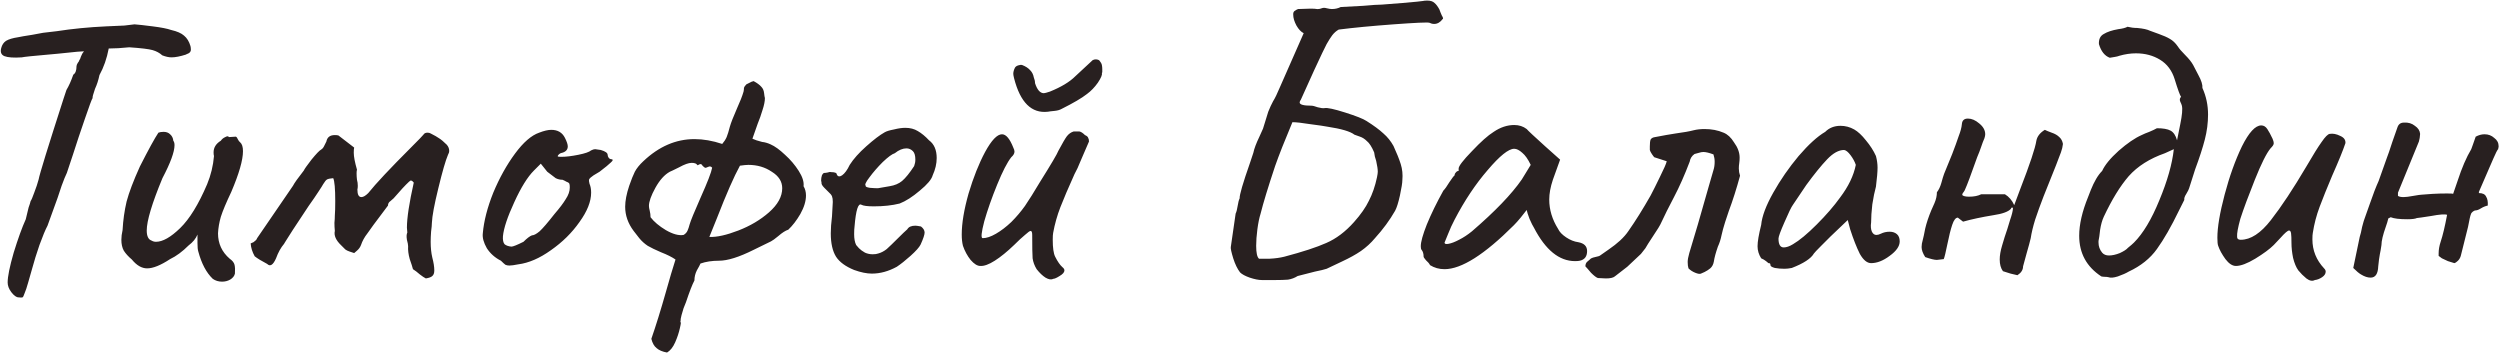 <?xml version="1.0" encoding="UTF-8"?> <svg xmlns="http://www.w3.org/2000/svg" width="894" height="127" viewBox="0 0 894 127" fill="none"> <path d="M68.112 16.48C68.208 16.864 68.256 17.296 68.256 17.776C68.256 18.16 68.112 18.496 67.824 18.784C67.632 18.976 67.392 19.12 67.104 19.216C66.816 19.312 66.624 19.408 66.528 19.504C64.416 20.176 62.688 20.512 61.344 20.512C60.384 20.512 59.28 20.272 58.032 19.792C57.072 18.928 55.92 18.304 54.576 17.92C53.232 17.536 50.448 17.2 46.224 16.912C43.44 17.2 40.992 17.344 38.88 17.344C38.208 20.896 37.104 24.064 35.568 26.848C35.184 28.672 34.656 30.304 33.984 31.744C33.312 33.664 33.024 34.768 33.12 35.056C32.832 35.44 31.92 37.888 30.384 42.4C28.848 46.816 27.408 51.136 26.064 55.36C25.104 58.336 24.384 60.496 23.904 61.84C23.424 62.8 22.8 64.336 22.032 66.448C21.36 68.464 20.88 69.904 20.592 70.768L16.992 80.704C16.224 82.144 15.264 84.448 14.112 87.616C13.056 90.688 12.192 93.472 11.52 95.968L10.08 101.008C9.6 102.736 9.168 104.032 8.784 104.896C8.496 105.76 8.256 106.24 8.064 106.336C7.872 106.432 7.392 106.432 6.624 106.336C5.856 106.336 4.992 105.712 4.032 104.464C3.168 103.312 2.736 102.16 2.736 101.008C2.736 98.896 3.456 95.344 4.896 90.352C6.432 85.36 7.872 81.376 9.216 78.4C9.6 76.672 9.936 75.28 10.224 74.224C10.608 73.168 10.848 72.4 10.944 71.92C11.232 71.536 11.664 70.528 12.24 68.896C12.912 67.168 13.44 65.584 13.824 64.144C14.112 62.416 17.088 52.768 22.752 35.2L23.76 32.176C24.624 30.736 25.44 28.912 26.208 26.704C26.976 26.224 27.36 25.216 27.36 23.68C27.36 23.392 27.504 23.008 27.792 22.528C28.176 22.048 28.368 21.712 28.368 21.52C28.56 21.328 28.752 20.896 28.944 20.224C29.232 19.456 29.568 18.88 29.952 18.496V18.352L27.648 18.496L20.592 19.216L17.424 19.504C11.856 19.984 8.64 20.32 7.776 20.512C4.896 20.704 2.832 20.56 1.584 20.08C0.432 19.6 0.048 18.64 0.432 17.2C0.72 16.048 1.296 15.184 2.16 14.608C3.12 14.032 4.56 13.6 6.48 13.312C7.344 13.12 9.024 12.832 11.52 12.448L15.408 11.728L20.304 11.152C25.872 10.288 31.776 9.712 38.016 9.424C40.608 9.328 42.768 9.232 44.496 9.136C46.32 8.944 47.52 8.8 48.096 8.704C49.44 8.8 51.6 9.04 54.576 9.424C57.648 9.808 59.856 10.24 61.2 10.72C63.312 11.2 64.848 11.872 65.808 12.736C66.864 13.6 67.632 14.848 68.112 16.48ZM76.089 99.712C73.785 97.504 72.057 94.24 70.905 89.92C70.713 89.344 70.617 88.336 70.617 86.896C70.617 85.456 70.617 84.448 70.617 83.872C70.041 85.312 68.985 86.608 67.449 87.76C65.241 89.968 63.033 91.6 60.825 92.656C57.465 94.864 54.729 95.968 52.617 95.968C50.697 95.968 48.873 94.912 47.145 92.8C45.897 91.744 44.937 90.688 44.265 89.632C43.689 88.576 43.401 87.28 43.401 85.744C43.401 84.688 43.545 83.536 43.833 82.288C44.025 78.736 44.505 75.328 45.273 72.064C46.137 68.8 47.721 64.624 50.025 59.536C53.097 53.488 55.305 49.456 56.649 47.44C57.129 47.248 57.753 47.152 58.521 47.152C59.481 47.152 60.249 47.44 60.825 48.016C61.497 48.592 61.881 49.36 61.977 50.32C62.265 50.704 62.409 51.232 62.409 51.904C62.409 54.304 60.969 58.24 58.089 63.712C54.345 72.736 52.473 78.976 52.473 82.432C52.473 84.448 53.049 85.648 54.201 86.032C54.681 86.32 55.209 86.464 55.785 86.464C58.185 86.464 61.065 84.832 64.425 81.568C67.785 78.304 71.001 73.072 74.073 65.872C75.417 62.608 76.233 59.248 76.521 55.792C76.425 55.504 76.377 55.072 76.377 54.496C76.377 52.768 77.241 51.376 78.969 50.32C79.353 49.744 79.881 49.312 80.553 49.024C81.225 48.64 81.657 48.64 81.849 49.024L84.153 48.88C84.441 48.784 84.729 49.072 85.017 49.744C85.305 50.32 85.593 50.704 85.881 50.896C86.553 51.472 86.889 52.528 86.889 54.064C86.889 57.232 85.497 62.08 82.713 68.608C80.889 72.448 79.641 75.424 78.969 77.536C78.393 79.552 78.057 81.52 77.961 83.44C77.961 87.088 79.353 90.112 82.137 92.512C83.097 93.184 83.673 93.904 83.865 94.672C84.057 95.44 84.105 96.496 84.009 97.84C83.817 98.704 83.241 99.424 82.281 100C81.417 100.48 80.457 100.72 79.401 100.72C78.153 100.72 77.049 100.384 76.089 99.712ZM152.282 99.568C151.706 99.28 150.986 98.8 150.122 98.128C149.258 97.36 148.442 96.736 147.674 96.256C147.482 95.488 147.098 94.288 146.522 92.656C146.042 90.928 145.85 89.392 145.946 88.048C145.946 87.568 145.802 86.8 145.514 85.744C145.322 84.592 145.37 83.728 145.658 83.152L145.514 81.424C145.514 77.968 146.33 72.592 147.962 65.296C147.674 64.912 147.386 64.672 147.098 64.576C146.906 64.48 146.618 64.624 146.234 65.008C144.986 66.16 143.162 68.128 140.762 70.912C140.57 71.104 140.186 71.44 139.61 71.92C139.034 72.304 138.746 72.832 138.746 73.504L133.562 80.416C133.178 80.992 132.458 82 131.402 83.44C130.346 84.784 129.578 86.176 129.098 87.616C128.81 88.384 128.33 89.056 127.658 89.632C127.082 90.112 126.746 90.4 126.65 90.496C126.17 90.304 125.594 90.112 124.922 89.92C124.346 89.728 123.866 89.488 123.482 89.2C123.098 88.816 122.618 88.336 122.042 87.76C120.122 85.936 119.354 84.208 119.738 82.576C119.642 81.616 119.594 80.656 119.594 79.696C119.69 78.736 119.738 77.872 119.738 77.104C119.834 75.952 119.882 74.224 119.882 71.92C119.882 67.504 119.642 64.768 119.162 63.712C118.106 63.808 117.386 63.952 117.002 64.144C116.618 64.336 116.138 64.912 115.562 65.872C115.37 66.256 114.794 67.168 113.834 68.608C112.97 69.952 111.818 71.632 110.378 73.648C108.938 75.856 107.066 78.688 104.762 82.144C102.554 85.6 101.498 87.28 101.594 87.184C100.442 88.528 99.482 90.256 98.714 92.368C97.658 94.768 96.602 95.44 95.546 94.384C93.53 93.328 92.042 92.416 91.082 91.648C90.218 90.112 89.738 88.576 89.642 87.04C89.93 86.944 90.266 86.8 90.65 86.608C91.034 86.32 91.322 86.08 91.514 85.888C91.706 85.696 91.85 85.456 91.946 85.168L102.89 69.184L104.762 66.448C105.242 65.488 106.538 63.664 108.65 60.976C108.842 60.496 109.754 59.2 111.386 57.088C113.114 54.976 114.266 53.776 114.842 53.488C115.322 53.2 115.706 52.72 115.994 52.048C116.378 51.28 116.618 50.8 116.714 50.608C117.002 49.072 118.01 48.304 119.738 48.304C120.314 48.304 120.746 48.352 121.034 48.448L126.65 52.768C126.554 53.152 126.506 53.776 126.506 54.64C126.506 55.984 126.89 58 127.658 60.688C127.562 60.976 127.514 61.408 127.514 61.984C127.514 62.752 127.562 63.52 127.658 64.288C127.85 64.96 127.946 65.68 127.946 66.448C127.946 67.024 127.898 67.456 127.802 67.744C127.802 69.568 128.282 70.48 129.242 70.48C129.914 70.48 130.73 70 131.69 69.04C134.378 65.68 139.466 60.256 146.954 52.768C149.738 49.984 151.226 48.448 151.418 48.16C151.706 47.68 152.186 47.44 152.858 47.44C153.338 47.44 153.722 47.536 154.01 47.728C155.354 48.4 156.362 48.976 157.034 49.456C157.802 49.936 158.714 50.704 159.77 51.76C160.346 52.432 160.634 53.152 160.634 53.92C160.634 54.4 160.49 54.88 160.202 55.36C159.338 57.376 158.186 61.36 156.746 67.312C155.306 73.168 154.538 77.296 154.442 79.696C154.442 80.368 154.346 81.424 154.154 82.864C154.058 84.208 154.01 85.408 154.01 86.464C154.01 88.576 154.202 90.448 154.586 92.08C155.066 93.904 155.306 95.44 155.306 96.688C155.306 97.648 155.066 98.32 154.586 98.704C154.202 99.088 153.434 99.376 152.282 99.568ZM185.325 94.528C183.885 94.816 182.829 94.96 182.157 94.96C181.581 94.96 181.101 94.864 180.717 94.672C180.333 94.384 179.805 93.904 179.133 93.232C177.021 92.176 175.341 90.688 174.093 88.768C172.941 86.752 172.461 84.976 172.653 83.44C173.037 79.024 174.285 74.176 176.397 68.896C178.605 63.616 181.197 58.96 184.173 54.928C187.149 50.896 190.029 48.4 192.813 47.44C194.541 46.768 195.981 46.432 197.133 46.432C199.437 46.432 201.069 47.392 202.029 49.312C202.701 50.656 203.037 51.664 203.037 52.336C203.037 53.488 202.365 54.256 201.021 54.64C200.733 54.64 200.397 54.784 200.013 55.072C199.629 55.36 199.437 55.648 199.437 55.936C199.533 56.032 199.965 56.08 200.733 56.08C202.365 56.08 204.381 55.84 206.781 55.36C209.181 54.88 210.717 54.352 211.389 53.776C211.965 53.488 212.445 53.344 212.829 53.344L214.845 53.632C216.477 54.112 217.293 54.688 217.293 55.36C217.293 55.744 217.437 56.128 217.725 56.512C218.013 56.8 218.349 56.944 218.733 56.944C219.309 57.04 219.213 57.424 218.445 58.096C217.773 58.768 216.429 59.872 214.413 61.408C213.933 61.696 213.213 62.128 212.253 62.704C211.389 63.28 210.861 63.76 210.669 64.144C210.573 64.528 210.621 65.056 210.813 65.728C211.197 66.592 211.389 67.648 211.389 68.896C211.389 72.064 209.997 75.568 207.213 79.408C204.525 83.248 201.117 86.608 196.989 89.488C192.957 92.368 189.069 94.048 185.325 94.528ZM182.877 88.192C183.453 88.192 184.893 87.616 187.197 86.464C188.445 85.216 189.453 84.448 190.221 84.16C190.893 84.16 191.805 83.68 192.957 82.72C194.109 81.664 195.885 79.6 198.285 76.528C200.109 74.416 201.453 72.64 202.317 71.2C203.277 69.76 203.757 68.368 203.757 67.024C203.757 66.448 203.709 66.016 203.613 65.728C203.517 65.44 203.181 65.2 202.605 65.008C202.125 64.72 201.645 64.48 201.165 64.288C200.301 64.288 199.485 64.096 198.717 63.712C198.045 63.232 197.037 62.464 195.693 61.408L193.389 58.528L190.941 60.976C188.637 63.28 186.285 67.072 183.885 72.352C181.485 77.536 180.141 81.568 179.853 84.448C179.757 85.792 179.949 86.752 180.429 87.328C181.005 87.808 181.821 88.096 182.877 88.192ZM250.49 94.24C252.41 93.568 254.618 93.232 257.114 93.232C260.186 93.232 264.314 91.936 269.498 89.344L275.69 86.32C276.266 86.032 277.13 85.408 278.282 84.448C279.722 83.2 280.922 82.432 281.882 82.144C283.418 80.704 284.858 78.832 286.202 76.528C287.546 74.128 288.218 71.92 288.218 69.904C288.218 68.656 287.93 67.552 287.354 66.592C287.546 65.056 286.97 63.232 285.626 61.12C284.282 59.008 282.65 57.088 280.73 55.36C278.81 53.536 277.082 52.288 275.546 51.616C274.49 51.136 273.482 50.848 272.522 50.752C270.986 50.368 269.834 49.984 269.066 49.6L270.938 44.272C271.61 42.64 272.186 41.008 272.666 39.376C273.242 37.648 273.53 36.208 273.53 35.056C273.434 34.768 273.338 34.192 273.242 33.328C273.146 32.368 272.81 31.6 272.234 31.024C271.658 30.352 270.746 29.68 269.498 29.008C269.018 29.104 268.538 29.296 268.058 29.584C267.674 29.776 267.29 29.968 266.906 30.16C266.426 30.64 266.138 31.072 266.042 31.456C266.042 31.84 265.994 32.272 265.898 32.752C265.418 34.384 264.65 36.352 263.594 38.656C262.25 41.728 261.386 43.936 261.002 45.28C260.618 46.816 260.234 48.064 259.85 49.024C259.466 49.888 258.938 50.704 258.266 51.472C254.81 50.32 251.498 49.744 248.33 49.744C241.706 49.744 235.61 52.384 230.042 57.664C228.698 58.912 227.69 60.16 227.018 61.408C226.442 62.56 225.77 64.24 225.002 66.448C224.042 69.328 223.562 71.824 223.562 73.936C223.562 77.008 224.57 79.888 226.586 82.576L228.602 85.168C229.466 86.224 230.474 87.136 231.626 87.904C232.778 88.576 234.362 89.344 236.378 90.208C238.586 91.072 240.314 91.936 241.562 92.8C240.602 95.776 239.45 99.664 238.106 104.464C236.282 110.896 234.554 116.464 232.922 121.168C233.306 122.704 233.93 123.808 234.794 124.48C235.658 125.248 236.906 125.776 238.538 126.064C239.69 125.392 240.65 124.192 241.418 122.464C242.186 120.736 242.762 119.008 243.146 117.28C243.53 115.648 243.578 114.976 243.29 115.264C243.386 114.784 243.434 114.352 243.434 113.968C243.53 113.584 243.626 113.152 243.722 112.672C244.01 111.808 244.25 110.992 244.442 110.224C244.73 109.456 245.018 108.736 245.306 108.064C246.554 104.32 247.562 101.728 248.33 100.288C248.33 99.04 248.618 97.84 249.194 96.688C249.866 95.536 250.298 94.72 250.49 94.24ZM254.666 59.968C254.378 61.6 252.986 65.2 250.49 70.768C248.282 75.76 246.986 78.928 246.602 80.272C246.41 81.04 246.17 81.76 245.882 82.432C245.594 83.104 245.114 83.632 244.442 84.016C242.714 84.304 240.602 83.728 238.106 82.288C235.706 80.848 233.882 79.312 232.634 77.68C232.634 76.912 232.538 76.144 232.346 75.376C232.154 74.608 232.058 74.032 232.058 73.648C232.058 72.112 232.826 69.952 234.362 67.168C235.898 64.384 237.626 62.464 239.546 61.408C239.834 61.312 240.938 60.784 242.858 59.824C244.778 58.768 246.266 58.24 247.322 58.24C247.802 58.24 248.186 58.288 248.474 58.384C248.858 58.48 249.194 58.72 249.482 59.104C249.962 58.816 250.298 58.672 250.49 58.672C250.778 58.672 251.018 58.864 251.21 59.248C251.498 59.536 251.786 59.776 252.074 59.968C252.266 60.064 252.65 59.968 253.226 59.68C253.802 59.392 254.282 59.488 254.666 59.968ZM264.602 59.248C265.946 59.056 266.954 58.96 267.626 58.96C270.794 58.96 273.578 59.776 275.978 61.408C278.474 62.944 279.722 64.912 279.722 67.312C279.722 70.288 278.138 73.168 274.97 75.952C271.898 78.64 268.25 80.8 264.026 82.432C259.802 84.064 256.346 84.832 253.658 84.736L256.394 77.968C259.754 69.328 262.49 63.088 264.602 59.248ZM305.441 96.544C302.369 95.296 300.209 93.712 298.961 91.792C297.713 89.776 297.089 86.992 297.089 83.44C297.089 81.712 297.233 79.696 297.521 77.392L297.809 72.208C297.809 71.344 297.713 70.672 297.521 70.192C297.329 69.712 296.897 69.184 296.225 68.608C296.033 68.416 295.553 67.936 294.785 67.168C294.017 66.4 293.681 65.776 293.777 65.296L293.633 64.576C293.633 63.904 293.729 63.28 293.921 62.704C294.209 62.128 294.497 61.84 294.785 61.84C295.073 61.84 295.457 61.792 295.937 61.696C296.417 61.504 296.849 61.456 297.233 61.552C298.577 61.552 299.249 61.84 299.249 62.416C299.633 63.184 300.257 63.28 301.121 62.704C302.081 62.032 302.993 60.784 303.857 58.96C305.201 56.848 307.169 54.64 309.761 52.336C312.449 49.936 314.657 48.256 316.385 47.296C317.057 46.912 318.161 46.576 319.697 46.288C321.233 45.904 322.577 45.712 323.729 45.712C325.457 45.712 326.945 46.096 328.193 46.864C329.537 47.632 330.881 48.736 332.225 50.176C334.049 51.52 334.961 53.632 334.961 56.512C334.961 58.528 334.481 60.592 333.521 62.704C333.137 64.144 331.601 65.968 328.913 68.176C326.321 70.384 323.921 71.92 321.713 72.784C319.025 73.456 315.953 73.792 312.497 73.792C310.193 73.792 308.705 73.6 308.033 73.216C306.881 72.544 306.065 75.136 305.585 80.992C305.489 81.664 305.441 82.576 305.441 83.728C305.441 85.36 305.681 86.656 306.161 87.616C306.257 87.712 306.593 88.096 307.169 88.768C307.745 89.344 308.465 89.872 309.329 90.352C310.193 90.736 311.105 90.928 312.065 90.928C312.929 90.928 313.601 90.832 314.081 90.64C315.137 90.352 316.145 89.824 317.105 89.056C318.065 88.192 319.409 86.896 321.137 85.168C322.673 83.632 323.777 82.576 324.449 82C324.929 81.136 325.889 80.704 327.329 80.704C327.713 80.704 328.385 80.8 329.345 80.992C330.209 81.664 330.641 82.384 330.641 83.152C330.641 83.92 330.161 85.36 329.201 87.472C328.721 88.432 327.521 89.776 325.601 91.504C323.777 93.136 322.145 94.432 320.705 95.392C317.729 97.024 314.753 97.84 311.777 97.84C309.953 97.84 307.841 97.408 305.441 96.544ZM313.937 67.312C314.897 67.12 316.289 66.88 318.113 66.592C319.937 66.304 321.425 65.68 322.577 64.72C323.825 63.664 325.265 61.888 326.897 59.392C327.185 58.624 327.329 57.856 327.329 57.088C327.329 55.648 327.041 54.64 326.465 54.064C325.793 53.392 325.025 53.056 324.161 53.056C322.817 53.056 321.425 53.632 319.985 54.784C319.025 55.072 317.585 56.128 315.665 57.952C313.841 59.776 312.257 61.6 310.913 63.424C309.569 65.152 309.137 66.16 309.617 66.448C309.425 66.736 309.905 66.976 311.057 67.168C312.209 67.264 313.169 67.312 313.937 67.312ZM376.605 99.712C375.933 100.096 375.021 99.952 373.869 99.28C372.813 98.608 371.757 97.6 370.701 96.256C369.933 95.008 369.453 93.712 369.261 92.368C369.165 91.024 369.117 88.24 369.117 84.016C369.117 83.056 368.925 82.576 368.541 82.576C368.253 82.576 367.581 83.056 366.525 84.016C365.469 84.88 364.173 86.08 362.637 87.616C360.141 90.016 357.837 91.888 355.725 93.232C353.613 94.576 351.885 95.2 350.541 95.104C349.485 95.104 348.333 94.384 347.085 92.944C345.933 91.504 345.021 89.824 344.349 87.904C344.061 86.752 343.917 85.408 343.917 83.872C343.917 79.84 344.733 74.944 346.365 69.184C348.093 63.424 350.061 58.48 352.269 54.352C354.573 50.128 356.589 48.016 358.317 48.016C359.757 48.016 361.101 49.6 362.349 52.768C362.637 53.344 362.781 53.824 362.781 54.208C362.781 54.88 362.397 55.552 361.629 56.224C360.189 58.048 358.509 61.312 356.589 66.016C354.669 70.72 353.133 75.088 351.981 79.12C350.925 83.152 350.733 85.168 351.405 85.168C352.749 85.168 354.333 84.64 356.157 83.584C357.981 82.528 359.805 81.136 361.629 79.408C363.453 77.584 365.085 75.664 366.525 73.648C367.965 71.536 369.741 68.704 371.853 65.152C375.885 58.72 378.093 54.976 378.477 53.92C379.917 51.232 380.925 49.504 381.501 48.736C382.173 47.872 382.989 47.296 383.949 47.008H385.965C386.541 47.104 387.213 47.536 387.981 48.304C388.653 48.592 389.037 48.928 389.133 49.312C389.325 49.6 389.421 50.032 389.421 50.608L387.117 55.936L385.821 58.96C385.725 59.344 385.197 60.448 384.237 62.272C382.029 67.168 380.349 71.104 379.197 74.08C378.045 77.056 377.181 80.128 376.605 83.296C376.509 83.776 376.461 84.592 376.461 85.744C376.461 88.624 376.749 90.64 377.325 91.792C378.189 93.52 379.053 94.768 379.917 95.536C380.397 95.92 380.637 96.304 380.637 96.688C380.637 97.36 380.061 98.032 378.909 98.704C377.853 99.376 377.085 99.712 376.605 99.712ZM374.733 39.952C368.877 40.624 364.845 36.64 362.637 28C362.445 27.232 362.349 26.704 362.349 26.416C362.349 25.744 362.541 25.024 362.925 24.256C363.117 23.872 363.501 23.584 364.077 23.392C364.653 23.2 365.133 23.152 365.517 23.248C366.765 23.728 367.725 24.352 368.397 25.12C369.069 25.792 369.501 26.656 369.693 27.712C369.981 28.384 370.125 29.056 370.125 29.728C370.893 32.128 371.949 33.328 373.293 33.328C373.581 33.328 374.301 33.136 375.453 32.752C379.485 31.12 382.509 29.296 384.525 27.28C384.525 27.28 386.541 25.408 390.573 21.664L390.717 21.52C391.101 21.328 391.437 21.232 391.725 21.232C392.397 21.232 392.877 21.376 393.165 21.664C393.645 22.24 393.933 22.768 394.029 23.248C394.125 23.728 394.173 24.208 394.173 24.688C394.173 25.168 394.173 25.552 394.173 25.84L394.029 26.128C394.221 26.704 393.741 27.856 392.589 29.584C391.437 31.216 390.141 32.56 388.701 33.616C386.877 35.056 383.853 36.832 379.629 38.944C378.957 39.328 378.093 39.568 377.037 39.664C375.981 39.76 375.213 39.856 374.733 39.952ZM514.727 3.376C514.919 3.952 515.207 4.672 515.591 5.536C516.071 6.304 516.167 6.736 515.879 6.832C515.015 7.984 514.007 8.56 512.855 8.56C512.279 8.56 511.703 8.416 511.127 8.128C510.455 7.936 506.183 8.128 498.311 8.704C490.535 9.28 484.007 9.904 478.727 10.576C477.863 11.056 477.095 11.728 476.423 12.592C475.847 13.36 475.175 14.416 474.407 15.76C473.831 16.816 472.343 19.936 469.943 25.12C467.639 30.208 466.055 33.712 465.191 35.632C464.903 36.016 464.759 36.352 464.759 36.64C464.759 37.408 466.151 37.792 468.935 37.792C469.415 37.792 470.183 37.984 471.239 38.368C472.295 38.656 473.111 38.752 473.687 38.656C474.647 38.464 477.095 38.992 481.031 40.24C484.967 41.488 487.511 42.496 488.663 43.264C491.255 44.896 493.271 46.384 494.711 47.728C496.151 48.976 497.351 50.464 498.311 52.192C499.463 54.688 500.327 56.848 500.903 58.672C501.479 60.496 501.671 62.416 501.479 64.432C501.479 65.392 501.191 67.216 500.615 69.904C500.039 72.496 499.463 74.32 498.887 75.376C496.967 78.736 494.567 82 491.687 85.168C490.247 86.896 488.567 88.432 486.647 89.776C484.823 91.024 482.567 92.272 479.879 93.52C477.095 94.864 475.271 95.728 474.407 96.112C473.543 96.4 472.151 96.736 470.231 97.12L464.039 98.704C462.983 99.376 461.831 99.808 460.583 100C459.431 100.096 457.943 100.144 456.119 100.144H451.223C450.071 100.144 448.631 99.856 446.903 99.28C445.271 98.704 444.119 98.08 443.447 97.408C442.487 96.16 441.671 94.48 440.999 92.368C440.327 90.16 440.039 88.816 440.135 88.336L441.863 76.384C442.151 75.808 442.391 74.896 442.583 73.648C442.775 72.4 443.015 71.488 443.303 70.912C443.207 69.76 444.455 65.488 447.047 58.096L448.199 54.64C448.487 53.2 449.207 51.28 450.359 48.88L451.655 46C452.423 43.408 453.047 41.392 453.527 39.952C454.103 38.512 454.679 37.264 455.255 36.208C455.927 35.152 456.743 33.472 457.703 31.168L466.199 11.872C465.239 11.392 464.375 10.48 463.607 9.136C462.839 7.696 462.455 6.4 462.455 5.248V4.96C462.455 4.576 462.599 4.24 462.887 3.952C463.271 3.664 463.703 3.424 464.183 3.232L468.647 3.088C469.703 3.088 470.471 3.136 470.951 3.232H471.383C471.767 3.232 472.199 3.136 472.679 2.944C473.159 2.752 473.735 2.752 474.407 2.944C475.175 3.136 475.799 3.232 476.279 3.232C477.431 3.232 478.487 2.992 479.447 2.512L487.511 2.08C490.679 1.792 492.887 1.648 494.135 1.648C494.519 1.648 496.967 1.456 501.479 1.072C505.991 0.688 508.439 0.448 508.823 0.352C509.207 0.256 509.735 0.208 510.407 0.208C511.559 0.208 512.423 0.496 512.999 1.072C513.575 1.552 514.151 2.32 514.727 3.376ZM474.551 45.28C473.591 45.088 471.623 44.8 468.647 44.416C465.671 43.936 463.511 43.696 462.167 43.696C459.383 50.32 457.319 55.552 455.975 59.392C453.479 66.88 451.751 72.544 450.791 76.384C450.311 77.92 449.927 79.792 449.639 82C449.351 84.208 449.207 86.176 449.207 87.904C449.207 90.4 449.543 91.936 450.215 92.512C450.983 92.512 452.279 92.512 454.103 92.512C456.023 92.416 457.751 92.176 459.287 91.792C465.815 90.064 470.807 88.432 474.263 86.896C477.815 85.36 481.127 82.864 484.199 79.408C486.599 76.72 488.375 74.176 489.527 71.776C490.775 69.376 491.735 66.592 492.407 63.424C492.599 62.464 492.695 61.792 492.695 61.408C492.695 60.544 492.503 59.248 492.119 57.52C491.735 56.464 491.495 55.456 491.399 54.496C490.535 52.48 489.671 51.136 488.807 50.464C488.039 49.696 487.223 49.168 486.359 48.88C485.495 48.592 484.823 48.352 484.343 48.16C482.903 47.008 479.639 46.048 474.551 45.28ZM474.263 45.28H474.551H474.263ZM511.385 94.816C511.097 94.24 510.617 93.664 509.945 93.088C509.369 92.416 509.081 91.984 509.081 91.792C509.081 90.736 508.841 89.92 508.361 89.344C508.169 89.152 508.073 88.72 508.073 88.048C508.073 86.512 508.793 83.92 510.233 80.272C511.769 76.528 513.737 72.496 516.137 68.176C516.713 67.6 517.433 66.592 518.297 65.152C519.257 63.712 519.881 62.896 520.169 62.704C520.169 62.32 520.313 61.984 520.601 61.696C520.889 61.312 521.225 61.12 521.609 61.12V60.256C521.609 59.392 523.193 57.328 526.361 54.064C529.529 50.704 532.121 48.4 534.137 47.152C536.537 45.52 538.985 44.704 541.481 44.704C543.209 44.704 544.697 45.184 545.945 46.144C546.425 46.72 548.633 48.784 552.569 52.336L557.897 57.088L555.305 64.288C554.441 66.88 554.009 69.232 554.009 71.344C554.009 74.992 555.065 78.496 557.177 81.856C557.657 82.912 558.617 83.92 560.057 84.88C561.497 85.84 562.937 86.416 564.377 86.608C566.489 86.992 567.545 88.048 567.545 89.776C567.545 91.696 566.681 92.848 564.953 93.232C564.569 93.328 563.993 93.376 563.225 93.376C557.561 93.376 552.665 89.392 548.537 81.424C548.153 80.848 547.625 79.792 546.953 78.256C546.377 76.72 546.041 75.664 545.945 75.088C545.369 75.856 544.649 76.768 543.785 77.824C542.921 78.88 542.105 79.792 541.337 80.56C530.873 91.024 522.617 96.256 516.569 96.256C514.649 96.256 512.921 95.776 511.385 94.816ZM516.569 86.752C516.569 87.232 517.049 87.376 518.009 87.184C519.065 86.992 520.313 86.512 521.753 85.744C523.289 84.976 524.825 83.968 526.361 82.72C534.617 75.616 540.569 69.424 544.217 64.144L547.385 58.96C546.425 56.944 545.417 55.504 544.361 54.64C543.305 53.68 542.345 53.2 541.481 53.2C539.465 53.2 536.297 55.744 531.977 60.832C527.657 65.824 523.721 71.728 520.169 78.544C519.305 80.176 518.537 81.856 517.865 83.584C517.193 85.216 516.761 86.272 516.569 86.752ZM571.403 99.424C570.827 99.232 570.011 98.608 568.955 97.552C567.995 96.4 567.323 95.632 566.939 95.248C566.939 94.576 567.131 94.048 567.515 93.664C567.995 93.28 568.331 92.992 568.523 92.8C568.811 92.416 569.435 92.128 570.395 91.936C571.451 91.744 572.123 91.504 572.411 91.216C572.795 90.928 573.755 90.256 575.291 89.2C576.827 88.144 578.171 87.088 579.323 86.032C580.571 84.88 581.579 83.728 582.347 82.576C584.843 79.024 587.483 74.8 590.267 69.904C591.131 68.272 592.235 66.064 593.579 63.28C595.019 60.4 595.835 58.528 596.027 57.664L591.563 56.224C591.371 56.032 591.083 55.648 590.699 55.072C590.315 54.496 590.075 54.016 589.979 53.632C589.979 53.248 589.979 52.816 589.979 52.336C589.979 51.184 590.075 50.368 590.267 49.888C590.555 49.408 591.083 49.12 591.851 49.024C594.827 48.448 597.275 48.016 599.195 47.728C602.075 47.344 604.235 46.96 605.675 46.576C606.827 46.288 608.123 46.144 609.563 46.144C612.059 46.144 614.315 46.576 616.331 47.44C617.771 48.016 619.019 49.168 620.075 50.896C621.419 52.72 622.091 54.544 622.091 56.368C622.091 57.04 622.043 57.712 621.947 58.384C621.851 58.96 621.803 59.584 621.803 60.256C621.803 61.12 621.947 61.984 622.235 62.848C620.987 67.456 619.643 71.68 618.203 75.52C617.915 76.288 617.483 77.584 616.907 79.408C616.331 81.232 615.899 82.816 615.611 84.16C615.323 85.6 614.891 86.944 614.315 88.192C613.547 90.4 613.067 92.176 612.875 93.52C612.683 94.576 612.251 95.392 611.579 95.968C611.003 96.448 610.331 96.88 609.563 97.264C608.891 97.552 608.459 97.744 608.267 97.84C607.883 98.032 607.211 97.936 606.251 97.552C605.291 97.168 604.475 96.64 603.803 95.968C603.611 95.392 603.515 94.624 603.515 93.664C603.515 92.896 603.707 91.84 604.091 90.496C605.819 84.928 608.171 76.864 611.147 66.304L612.731 60.832C613.019 59.968 613.163 58.96 613.163 57.808C613.163 56.944 613.019 56.08 612.731 55.216C611.195 54.64 609.995 54.352 609.131 54.352C608.651 54.352 608.123 54.448 607.547 54.64C606.971 54.832 606.443 54.976 605.963 55.072C605.003 55.744 604.427 56.656 604.235 57.808C602.411 62.608 600.539 66.832 598.619 70.48C596.699 74.128 595.211 77.104 594.155 79.408C593.771 80.368 592.667 82.192 590.843 84.88C589.691 86.608 588.875 87.904 588.395 88.768L586.811 90.784C586.331 91.264 585.515 92.032 584.363 93.088C583.211 94.144 582.395 94.912 581.915 95.392L577.451 98.848C576.875 99.328 575.819 99.568 574.283 99.568C572.843 99.472 571.883 99.424 571.403 99.424ZM640.742 95.824C639.782 96.016 638.918 96.112 638.15 96.112C636.902 96.112 635.75 96.016 634.694 95.824C633.638 95.536 633.11 95.2 633.11 94.816C633.11 94.528 633.062 94.336 632.966 94.24C632.87 94.144 632.678 94.096 632.39 94.096C632.294 94 632.006 93.76 631.526 93.376C631.046 92.992 630.47 92.656 629.798 92.368C628.934 91.024 628.502 89.584 628.502 88.048C628.502 86.416 628.934 83.872 629.798 80.416C630.086 77.344 631.526 73.504 634.118 68.896C636.71 64.288 639.734 59.92 643.19 55.792C646.742 51.664 649.91 48.784 652.694 47.152C654.134 45.712 655.958 44.992 658.166 44.992C659.894 44.992 661.526 45.424 663.062 46.288C664.406 47.056 665.798 48.352 667.238 50.176C668.774 52 669.974 53.872 670.838 55.792C671.222 57.232 671.414 58.624 671.414 59.968C671.414 61.408 671.222 63.664 670.838 66.736C670.358 68.464 669.926 70.576 669.542 73.072C669.254 75.568 669.11 77.728 669.11 79.552C668.918 80.896 669.014 82 669.398 82.864C669.782 83.632 670.31 84.016 670.982 84.016C671.462 84.016 671.99 83.872 672.566 83.584C673.526 83.104 674.582 82.864 675.734 82.864C676.79 82.864 677.654 83.152 678.326 83.728C678.998 84.304 679.334 85.168 679.334 86.32C679.334 88.048 678.134 89.776 675.734 91.504C673.43 93.232 671.222 94.096 669.11 94.096C667.67 94.096 666.326 92.992 665.078 90.784C663.926 88.48 662.774 85.552 661.622 82L660.758 78.688L654.566 84.592L651.254 87.904C649.718 89.44 648.854 90.352 648.662 90.64C647.606 92.464 644.966 94.192 640.742 95.824ZM641.174 87.328C643.478 85.984 646.31 83.632 649.67 80.272C653.03 76.912 655.814 73.696 658.022 70.624C660.998 66.688 662.87 62.8 663.638 58.96C663.254 57.808 662.63 56.656 661.766 55.504C660.902 54.352 660.134 53.728 659.462 53.632C657.542 53.632 655.526 54.736 653.414 56.944C651.302 59.152 648.806 62.224 645.926 66.16L641.174 73.216C640.598 73.984 639.59 76.048 638.15 79.408C636.71 82.672 635.99 84.64 635.99 85.312C635.99 87.424 636.614 88.48 637.862 88.48C638.822 88.48 639.926 88.096 641.174 87.328ZM721.434 98.416C720.666 98.224 719.85 98.032 718.986 97.84C718.122 97.552 717.21 97.264 716.25 96.976C715.482 95.92 715.098 94.528 715.098 92.8C715.098 91.36 715.386 89.68 715.962 87.76C716.538 85.744 717.162 83.776 717.834 81.856C718.026 81.28 718.362 80.176 718.842 78.544C719.418 76.912 719.754 75.568 719.85 74.512C719.754 74.224 719.61 74.128 719.418 74.224C719.226 74.32 719.13 74.464 719.13 74.656C718.17 75.712 716.058 76.48 712.794 76.96C708.666 77.632 705.066 78.4 701.994 79.264L700.122 77.824C699.354 77.824 698.682 78.688 698.106 80.416C697.53 82.144 696.954 84.448 696.378 87.328C695.802 90.208 695.37 91.984 695.082 92.656L692.634 92.944C691.77 92.944 690.378 92.608 688.458 91.936C687.594 90.592 687.162 89.392 687.162 88.336C687.162 87.568 687.306 86.704 687.594 85.744C687.786 85.072 688.074 83.728 688.458 81.712C688.938 79.696 689.658 77.536 690.618 75.232C690.81 74.752 691.194 73.888 691.77 72.64C692.346 71.296 692.634 70 692.634 68.752C693.306 67.888 693.834 66.784 694.218 65.44C694.602 64 694.938 62.896 695.226 62.128L698.106 55.072C699.066 52.576 699.834 50.464 700.41 48.736C701.082 47.008 701.466 45.568 701.562 44.416C701.658 43.072 702.378 42.4 703.722 42.4C705.066 42.4 706.41 42.976 707.754 44.128C709.194 45.28 709.914 46.576 709.914 48.016C709.914 48.4 709.818 48.88 709.626 49.456C709.242 50.32 708.858 51.328 708.474 52.48C708.09 53.632 707.61 54.88 707.034 56.224C704.826 62.464 703.386 66.304 702.714 67.744C702.618 68.032 702.426 68.368 702.138 68.752C701.85 69.04 701.706 69.376 701.706 69.76C702.09 70.144 702.906 70.336 704.154 70.336C705.882 70.336 707.322 70.048 708.474 69.472H716.97C718.41 70.336 719.514 71.632 720.282 73.36L722.442 67.6C725.898 58.672 727.818 52.912 728.202 50.32C728.49 48.784 729.498 47.488 731.226 46.432C731.802 46.72 732.618 47.056 733.674 47.44C734.826 47.824 735.738 48.352 736.41 49.024C737.082 49.6 737.514 50.416 737.706 51.472C737.61 52.432 737.37 53.44 736.986 54.496C736.602 55.456 736.362 56.08 736.266 56.368C735.978 57.232 734.922 59.92 733.098 64.432C732.81 65.2 732.042 67.12 730.794 70.192C729.642 73.168 728.634 75.952 727.77 78.544C727.002 81.04 726.474 83.248 726.186 85.168C725.898 86.416 725.418 88.192 724.746 90.496C724.17 92.704 723.738 94.288 723.45 95.248C723.45 96.496 722.778 97.552 721.434 98.416ZM787.583 31.456C788.927 34.432 789.599 37.6 789.599 40.96C789.599 43.936 789.215 46.912 788.447 49.888C787.679 52.864 786.527 56.416 784.991 60.544L782.831 67.312C782.735 67.696 782.399 68.368 781.823 69.328C781.247 70.192 781.007 70.912 781.103 71.488L779.231 75.232C776.447 80.992 773.807 85.6 771.311 89.056C768.911 92.416 765.551 95.104 761.231 97.12C760.271 97.696 758.975 98.272 757.343 98.848C755.807 99.328 754.703 99.424 754.031 99.136C753.647 99.04 753.215 98.992 752.735 98.992C752.255 98.992 751.823 98.944 751.439 98.848C746.159 95.392 743.519 90.544 743.519 84.304C743.519 80.272 744.575 75.664 746.687 70.48C746.783 70.192 747.119 69.328 747.695 67.888C748.271 66.448 748.895 65.152 749.567 64C750.239 62.848 750.959 61.888 751.727 61.12C752.687 59.008 754.655 56.608 757.631 53.92C760.703 51.232 763.439 49.36 765.839 48.304C766.607 47.92 767.519 47.536 768.575 47.152C769.727 46.672 770.639 46.24 771.311 45.856C773.519 45.856 775.151 46.144 776.207 46.72C777.263 47.296 778.031 48.448 778.511 50.176C778.607 49.6 778.991 47.68 779.663 44.416C780.335 41.152 780.527 38.944 780.239 37.792C780.143 37.408 779.951 36.928 779.663 36.352C779.375 35.68 779.471 35.104 779.951 34.624C779.567 34.144 778.799 32.032 777.647 28.288C776.687 25.216 774.959 22.912 772.463 21.376C769.967 19.84 767.087 19.072 763.823 19.072C761.903 19.072 759.935 19.36 757.919 19.936C757.439 20.128 756.863 20.272 756.191 20.368C755.519 20.464 754.943 20.56 754.463 20.656C752.639 19.984 751.343 18.352 750.575 15.76C750.479 14.032 751.055 12.832 752.303 12.16C753.551 11.392 755.279 10.816 757.487 10.432C759.023 10.24 760.127 9.952 760.799 9.568C761.951 9.856 763.103 10 764.255 10C766.367 10.192 767.903 10.528 768.863 11.008C770.687 11.68 771.743 12.064 772.031 12.16C773.663 12.736 774.959 13.312 775.919 13.888C776.975 14.464 777.935 15.376 778.799 16.624C779.279 17.392 780.143 18.4 781.391 19.648C782.735 20.992 783.695 22.192 784.271 23.248C784.463 23.632 785.087 24.832 786.143 26.848C787.199 28.768 787.679 30.304 787.583 31.456ZM763.103 86.752C766.367 83.488 769.391 78.448 772.175 71.632C775.055 64.72 776.783 58.624 777.359 53.344L774.191 54.784C768.719 56.704 764.399 59.44 761.231 62.992C758.159 66.544 755.183 71.392 752.303 77.536C751.727 78.784 751.295 80.32 751.007 82.144C750.815 83.968 750.623 85.312 750.431 86.176V86.752C750.431 88.096 750.863 89.296 751.727 90.352C752.303 91.024 753.119 91.36 754.175 91.36C755.327 91.36 756.623 91.072 758.063 90.496C759.503 89.824 760.463 89.2 760.943 88.624C761.903 87.856 762.623 87.232 763.103 86.752ZM827.781 100.144C826.917 100.624 825.909 100.432 824.757 99.568C823.701 98.704 822.741 97.744 821.877 96.688C821.109 95.632 820.485 94.144 820.005 92.224C819.621 90.304 819.429 88.528 819.429 86.896C819.429 85.264 819.381 84.112 819.285 83.44C819.189 82.768 818.949 82.432 818.565 82.432C818.085 82.432 817.077 83.296 815.541 85.024L813.093 87.616C811.653 89.056 809.445 90.688 806.469 92.512C803.589 94.24 801.285 95.104 799.557 95.104C798.309 95.104 797.061 94.288 795.813 92.656C794.565 90.928 793.701 89.344 793.221 87.904C793.029 87.424 792.933 86.464 792.933 85.024C792.933 81.28 793.797 76.144 795.525 69.616C797.253 63.088 799.317 57.328 801.717 52.336C804.213 47.344 806.517 44.848 808.629 44.848C809.493 44.848 810.213 45.28 810.789 46.144C811.365 47.008 811.989 48.16 812.661 49.6C812.949 50.272 813.093 50.8 813.093 51.184C813.093 51.472 812.997 51.76 812.805 52.048C812.613 52.336 812.325 52.672 811.941 53.056C810.501 54.784 808.629 58.528 806.325 64.288C804.021 70.048 802.293 74.704 801.141 78.256C800.277 81.424 799.893 83.536 799.989 84.592V84.736C799.989 85.408 800.421 85.744 801.285 85.744C804.837 85.744 808.437 83.392 812.085 78.688C815.829 73.888 820.053 67.504 824.757 59.536C827.157 55.408 828.981 52.48 830.229 50.752C831.477 48.928 832.437 47.968 833.109 47.872C834.261 47.68 835.509 47.92 836.853 48.592C838.197 49.168 838.821 50.032 838.725 51.184C837.861 53.776 836.277 57.664 833.973 62.848C832.149 67.168 830.661 70.864 829.509 73.936C828.357 77.008 827.541 80.128 827.061 83.296C826.965 83.776 826.917 84.544 826.917 85.6C826.917 89.536 828.309 92.992 831.093 95.968C831.477 96.352 831.669 96.736 831.669 97.12C831.669 97.888 831.237 98.56 830.373 99.136C829.509 99.712 828.645 100.048 827.781 100.144ZM885.304 48.88C886.36 48.304 887.416 48.016 888.472 48.016C889.816 48.016 890.968 48.448 891.928 49.312C892.984 50.08 893.512 51.088 893.512 52.336C893.512 52.528 893.416 53.008 893.224 53.776C893.512 52.528 892.504 54.592 890.2 59.968C887.896 65.344 886.648 68.224 886.456 68.608V69.04C887.8 69.04 888.664 69.472 889.048 70.336C889.528 71.104 889.72 72.16 889.624 73.504C888.76 73.696 887.944 74.032 887.176 74.512C886.408 74.992 885.784 75.232 885.304 75.232C885.016 75.232 884.68 75.376 884.296 75.664C883.912 75.952 883.672 76.288 883.576 76.672C883.384 77.056 883.048 78.544 882.568 81.136L879.976 91.504C879.784 92.176 879.448 92.752 878.968 93.232C878.488 93.712 878.056 94 877.672 94.096C877.288 94 876.52 93.76 875.368 93.376C874.312 92.896 873.592 92.56 873.208 92.368C872.824 92.08 872.44 91.792 872.056 91.504V90.64C872.056 89.296 872.296 87.904 872.776 86.464C873.544 84.16 874.312 80.944 875.08 76.816C874.312 76.528 872.392 76.672 869.32 77.248C866.248 77.728 864.568 77.968 864.28 77.968C863.704 78.256 862.552 78.4 860.824 78.4C858.04 78.4 856.072 78.16 854.92 77.68L854.056 78.112C853.864 78.976 853.576 79.936 853.192 80.992C852.136 83.968 851.608 86.176 851.608 87.616C851.416 88.96 851.224 90.064 851.032 90.928C850.84 91.888 850.648 93.328 850.456 95.248C850.36 97.936 849.448 99.28 847.72 99.28C846.664 99.28 845.512 98.896 844.264 98.128C843.592 97.744 842.68 96.976 841.528 95.824L843.832 84.736C844.12 83.872 844.408 82.672 844.696 81.136C845.08 79.6 845.464 78.352 845.848 77.392L847.432 72.928C848.584 69.568 849.64 66.832 850.6 64.72C850.6 64.72 851.608 61.888 853.624 56.224C853.912 55.552 854.536 53.728 855.496 50.752C856.552 47.68 857.176 45.904 857.368 45.424C857.752 44.368 858.52 43.84 859.672 43.84C861.208 43.744 862.504 44.128 863.56 44.992C864.712 45.76 865.336 46.72 865.432 47.872C865.432 48.16 865.384 48.64 865.288 49.312C865.192 49.888 865.096 50.32 865 50.608L857.512 68.896V70.048C857.896 70.336 858.568 70.48 859.528 70.48C860.296 70.48 861.448 70.336 862.984 70.048C864.616 69.76 865.624 69.616 866.008 69.616C866.872 69.52 868.168 69.424 869.896 69.328C871.624 69.232 873.352 69.184 875.08 69.184C876.424 69.184 877.144 69.232 877.24 69.328L878.824 64.72C880.36 60.016 881.992 56.224 883.72 53.344C883.816 53.056 884.008 52.528 884.296 51.76C884.584 50.896 884.92 49.936 885.304 48.88Z" fill="#282020"></path> </svg> 